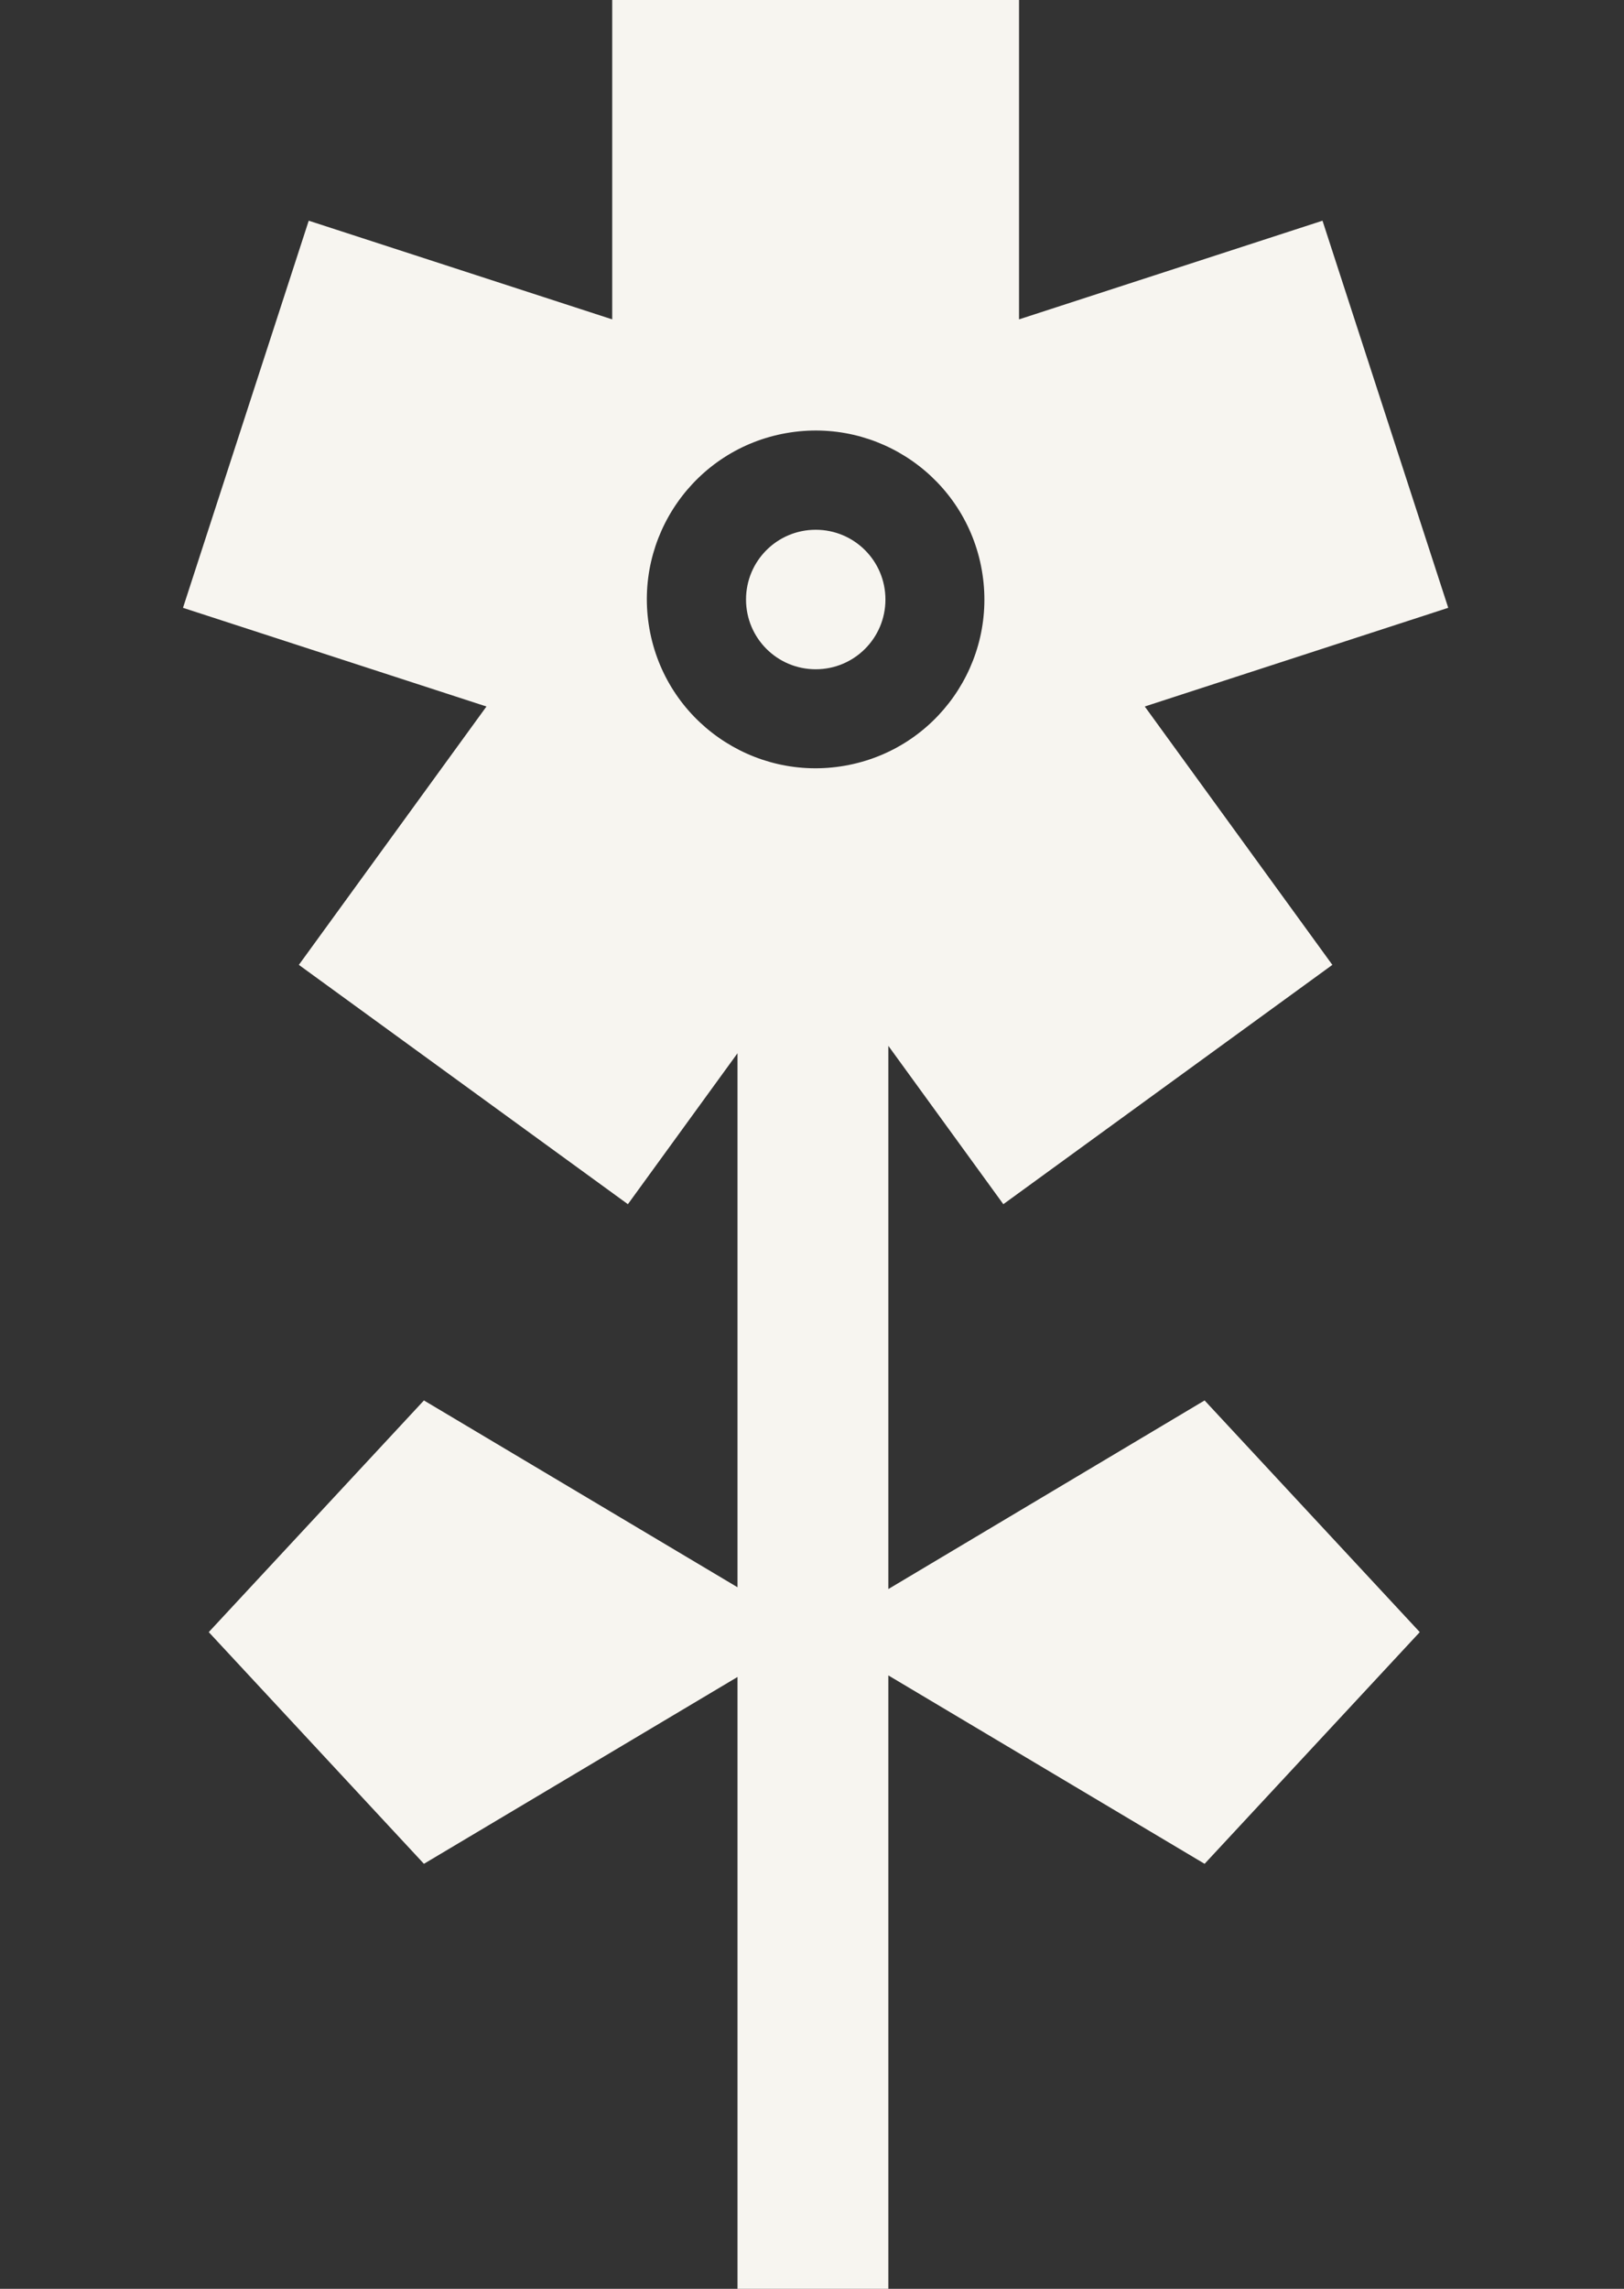 <svg width="115" height="162" viewBox="0 0 115 162" fill="none" xmlns="http://www.w3.org/2000/svg">
<rect x="0" y="0" width="115" height="162" fill="#333333" stroke="none"/>
<path d="M62.906 112.471V74.023L71.049 85.231L94.348 68.292L81.064 50.005L102.554 43.02L93.65 15.621L72.16 22.605V0H43.352V22.605L21.862 15.621L12.958 43.02L34.448 50.005L21.163 68.292L44.463 85.231L52.225 74.547V112.344L30.02 99.121L14.783 115.519L30.02 131.918L52.225 118.694V162H62.906V118.583L85.301 131.918L100.538 115.519L85.301 99.121L62.906 112.471ZM59.827 54.196C53.336 55.339 47.13 51.005 45.987 44.496C44.844 38.004 49.177 31.797 55.685 30.654C62.176 29.511 68.382 33.845 69.525 40.353C70.668 46.862 66.335 53.053 59.827 54.196ZM62.7 42.433C62.7 45.163 60.494 47.37 57.764 47.37C55.034 47.37 52.828 45.163 52.828 42.433C52.828 39.702 55.034 37.496 57.764 37.496C60.494 37.496 62.7 39.702 62.7 42.433Z" fill="#F7F5F0"/>
</svg>
